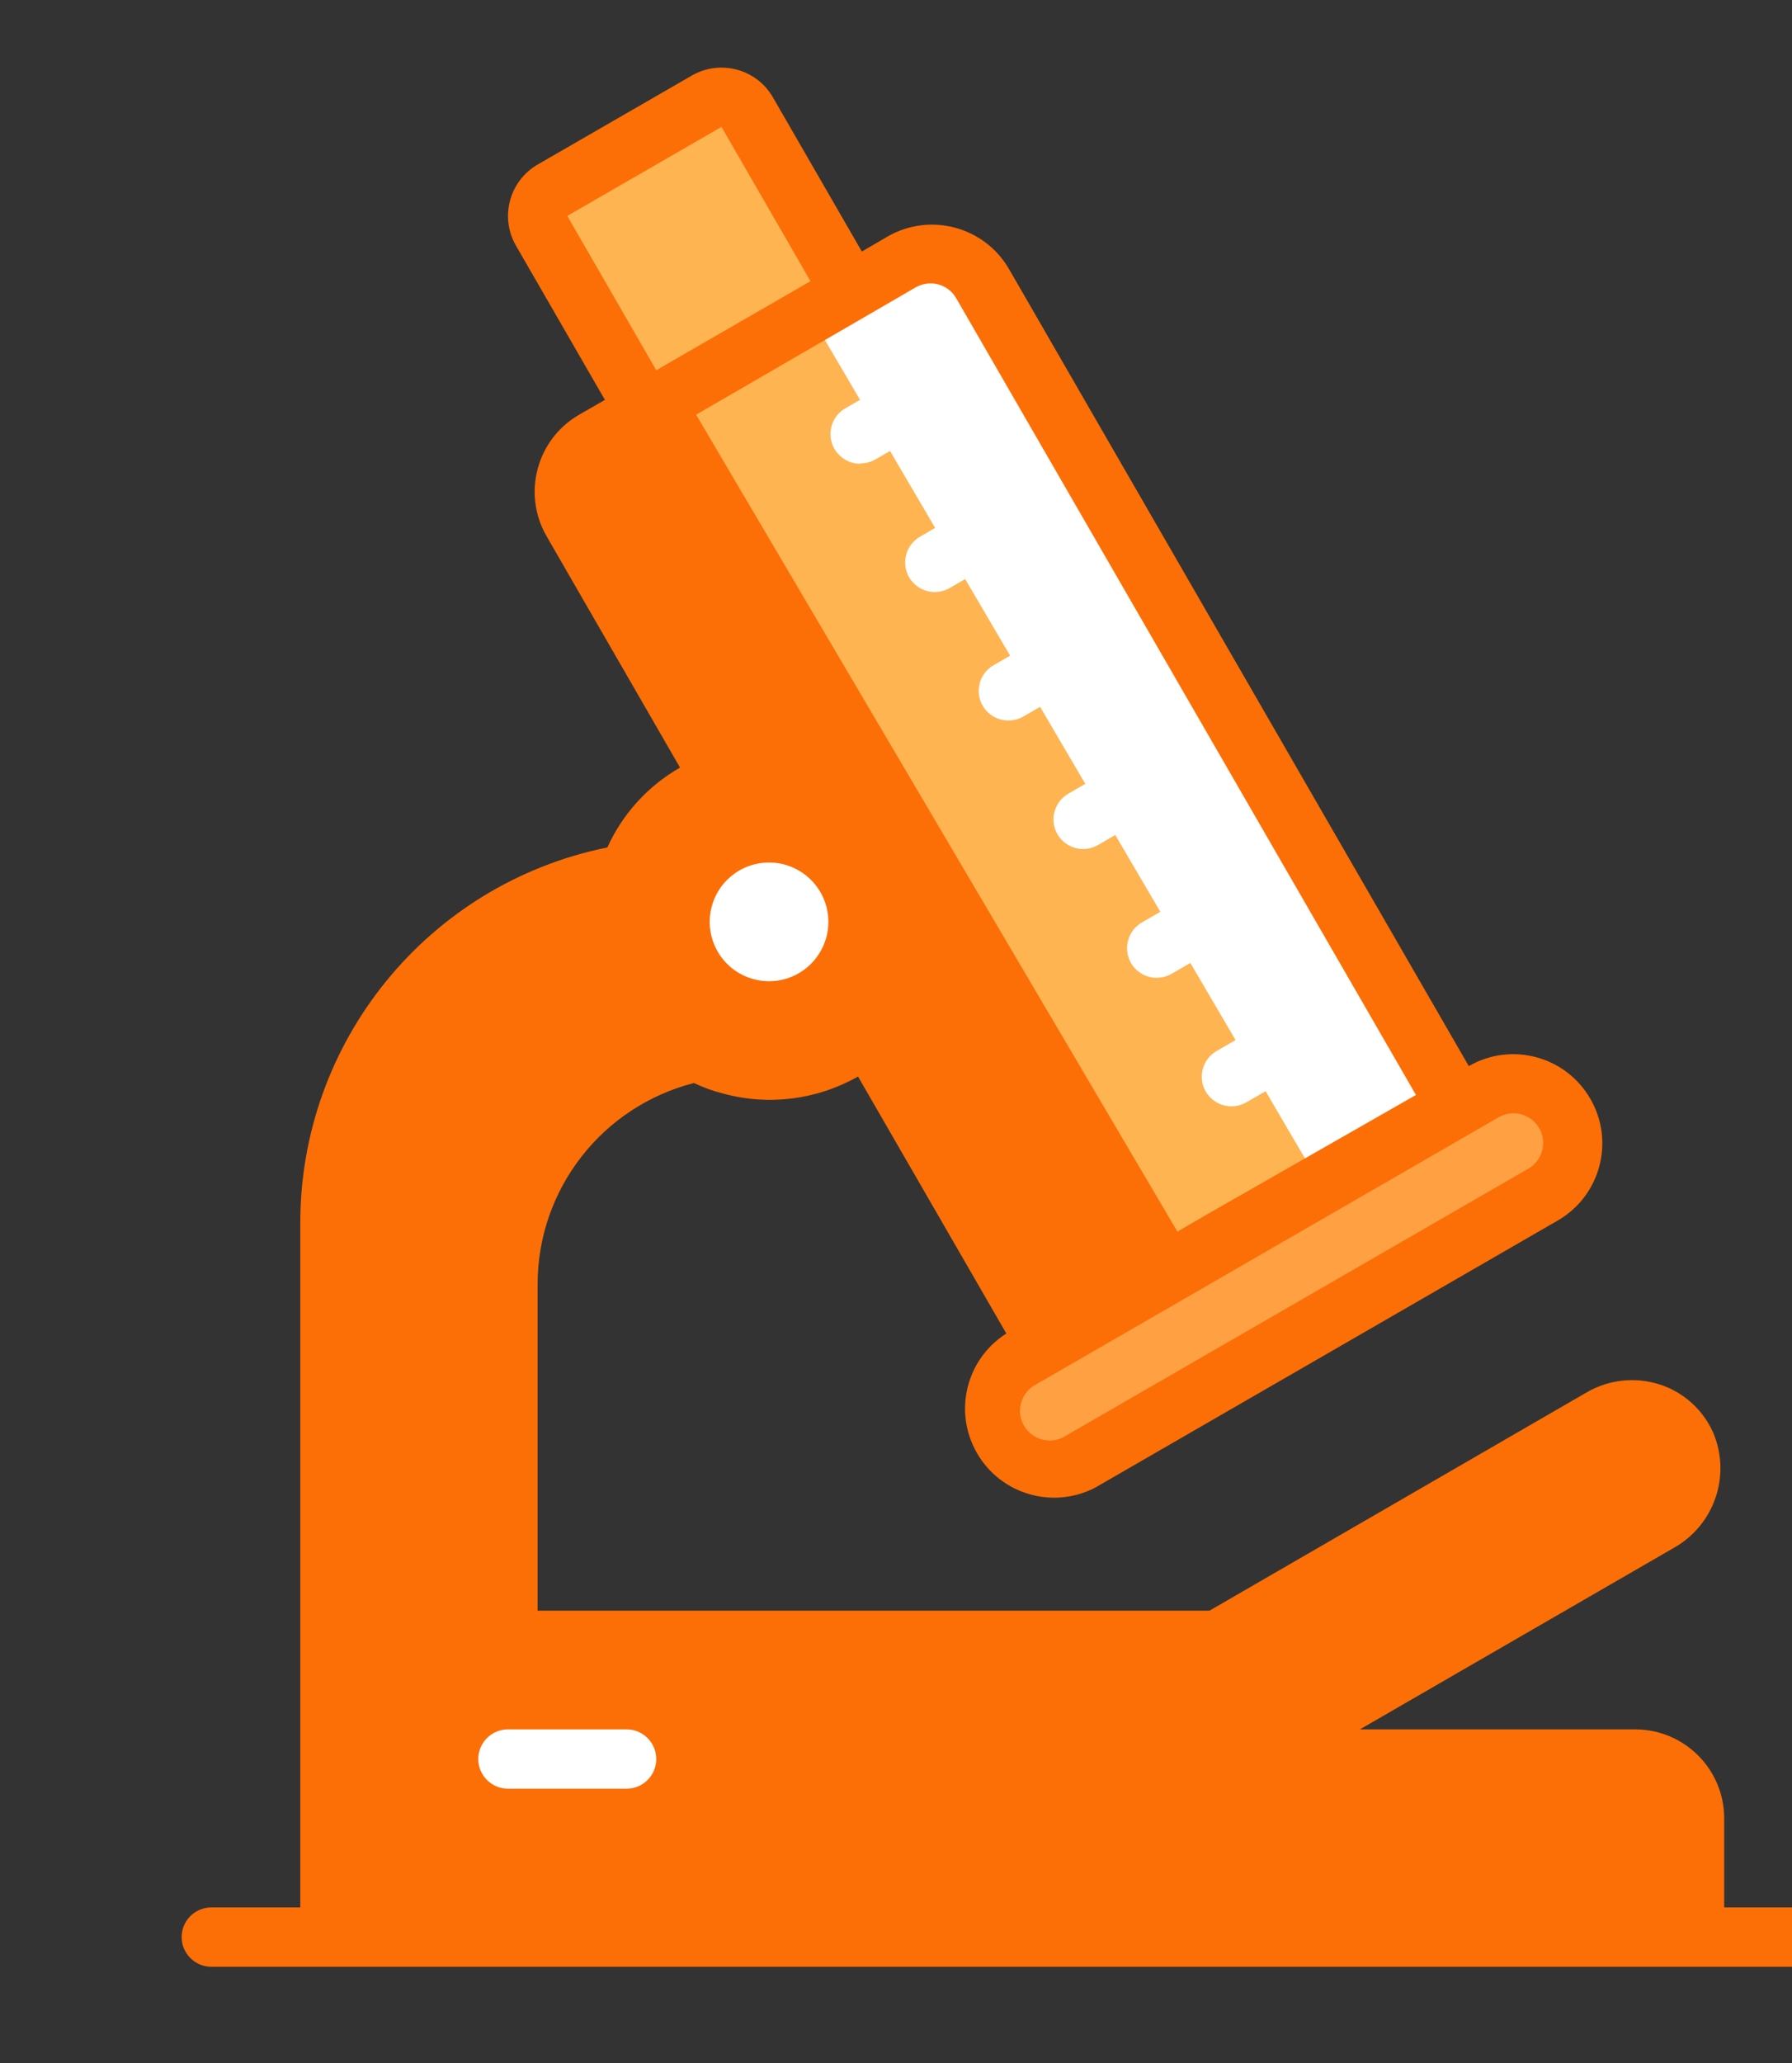 <?xml version="1.0" encoding="utf-8"?>
<!-- Generator: Adobe Illustrator 15.1.0, SVG Export Plug-In . SVG Version: 6.00 Build 0)  -->
<!DOCTYPE svg PUBLIC "-//W3C//DTD SVG 1.1//EN" "http://www.w3.org/Graphics/SVG/1.1/DTD/svg11.dtd">
<svg version="1.1" id="Layer_1" xmlns="http://www.w3.org/2000/svg" xmlns:xlink="http://www.w3.org/1999/xlink" x="0px" y="0px"
	 width="225.333px" height="259.333px" viewBox="0 0 225.333 259.333" enable-background="new 0 0 225.333 259.333"
	 xml:space="preserve">
<rect x="0" y="0" width="225.333" height="259.333" fill="#333333" stroke="none"/>
<g id="surface1">
	<path fill="#FC6F06" d="M79.504,108.722c0,0-38.233,10.26-38.233,43.333v91.987H213.67v-19.205l-9.252-3.73h-42.342l49.688-35.435
		l-2.419-8.439l-32.976,14.921l-25.25,14.629l-83.52-0.597l-5.144-6.147l2.303-46.553l9.966-13.653l15.78-6.498l-10.972-24.727"/>
	<path fill="#FC6F06" d="M41.489,221.107h164.126c4.125,0,7.459,3.336,7.459,7.46v14.921H41.489V221.107z"/>
	<path fill="#FFA143" d="M126.467,180.961v-9.232l64.416-36.635l6.816,3.904l-3.685,12.238l-61.591,34.479L126.467,180.961z"/>
	<path fill="#FFB452" d="M106.985,36.175L91.292,11.142L66.215,25.32l13.581,26.213L106.985,36.175z"/>
	<path fill="#FFB452" d="M113.44,32.955l-38.758,22.38c-3.555,2.069-4.779,6.629-2.71,10.185l16.785,29.054
		c0.495,0.86,0.626,1.894,0.364,2.856c-0.262,0.947-0.889,1.764-1.748,2.259c-8.917,5.158-11.977,16.551-6.834,25.485
		c5.158,8.917,16.567,11.977,25.484,6.818c0.86-0.495,1.879-0.628,2.841-0.362c0.962,0.246,1.778,0.887,2.274,1.748l20.515,35.508
		l51.582-29.84L123.552,35.68C121.499,32.168,116.997,30.959,113.44,32.955z"/>
	<path fill="#FFFFFF" d="M101.915,39.643l63.123,107.574l18.312-8.127L120.755,32.882L101.915,39.643z"/>
	<path fill="#FC6F06" d="M69.684,60.596l20.487,34.911l-13.536,20.341l13.827,17.556l20.968-1.674l20.036,34.14l18.313-8.129
		L87.183,51.533L69.684,60.596z"/>
	<path fill="#FFFFFF" d="M132.948,104.833c0.5,0.874,1.315,1.499,2.273,1.762c0.965,0.263,1.98,0.117,2.844-0.378l6.455-3.73
		c1.208-0.626,1.98-1.879,1.995-3.249c0.013-1.37-0.712-2.637-1.911-3.308c-1.189-0.67-2.664-0.626-3.812,0.102l-6.457,3.73
		C132.556,100.796,131.944,103.055,132.948,104.833z"/>
	<path fill="#FFFFFF" d="M142.204,121.036c0.494,0.858,1.311,1.485,2.271,1.748c0.945,0.261,1.98,0.115,2.844-0.38l6.452-3.729
		c1.208-0.629,1.981-1.881,1.999-3.251c0.014-1.37-0.716-2.637-1.91-3.307c-1.195-0.671-2.668-0.627-3.818,0.102l-6.453,3.729
		C141.807,116.984,141.2,119.244,142.204,121.036z"/>
	<path fill="#FFFFFF" d="M151.598,137.178c0.499,0.863,1.314,1.504,2.273,1.75c0.965,0.262,1.98,0.13,2.844-0.363l6.456-3.729
		c1.208-0.644,1.979-1.897,1.993-3.266c0.015-1.373-0.711-2.639-1.909-3.309c-1.19-0.655-2.665-0.626-3.813,0.115l-6.457,3.731
		C151.208,133.129,150.595,135.402,151.598,137.178z"/>
	<path fill="#FFFFFF" d="M108.18,58.25c0.656,0,1.297-0.161,1.865-0.481l6.455-3.729c1.689-1.078,2.229-3.293,1.224-5.013
		c-0.989-1.733-3.176-2.374-4.954-1.442l-6.455,3.73c-1.47,0.831-2.2,2.564-1.762,4.211c0.437,1.632,1.938,2.769,3.628,2.769
		L108.18,58.25L108.18,58.25z"/>
	<path fill="#FFFFFF" d="M114.299,72.544c0.496,0.859,1.311,1.486,2.273,1.749c0.961,0.261,1.98,0.116,2.842-0.379l6.453-3.73
		c1.211-0.626,1.982-1.879,1.998-3.249c0.015-1.37-0.715-2.637-1.91-3.308c-1.193-0.67-2.666-0.626-3.816,0.102l-6.455,3.73
		C113.907,68.494,113.294,70.752,114.299,72.544z"/>
	<path fill="#FFFFFF" d="M123.552,88.689c0.496,0.859,1.312,1.5,2.272,1.748c0.947,0.263,1.981,0.131,2.842-0.364l6.455-3.73
		c1.207-0.641,1.981-1.894,1.998-3.263c0.013-1.37-0.717-2.638-1.91-3.308c-1.195-0.656-2.668-0.627-3.817,0.117l-6.456,3.729
		C123.159,84.637,122.547,86.91,123.552,88.689z"/>
	<path fill="#FFFFFF" d="M90.243,119.608c1.777,3.089,5.493,4.473,8.859,3.336c3.366-1.15,5.464-4.516,4.998-8.042
		c-0.466-3.526-3.351-6.236-6.906-6.471c-3.556-0.232-6.776,2.07-7.694,5.51C88.976,115.848,89.252,117.888,90.243,119.608z"/>
	<path fill="#FFFFFF" d="M78.791,217.376H63.87c-2.054,0-3.729,1.678-3.729,3.729c0,2.054,1.675,3.731,3.729,3.731h14.921
		c2.054,0,3.73-1.679,3.73-3.731C82.521,219.054,80.845,217.376,78.791,217.376z"/>
	<path fill="#FC6F06" d="M227.995,239.757h-11.189v-11.19c0-6.179-5.012-11.188-11.189-11.188h-34.619l39.427-22.79
		c5.13-2.854,7.286-9.104,4.997-14.512c-1.297-2.902-3.756-5.117-6.787-6.074c-3.004-0.947-6.28-0.6-9.021,0.957l-47.529,27.497
		H67.601v-41.03c0-11.936,8.102-22.336,19.657-25.295c1.194,0.57,2.447,1.021,3.729,1.34c5.698,1.545,11.773,0.759,16.903-2.155
		l18.651,32.302c-5.072,3.221-6.688,9.85-3.688,15.037c3.001,5.202,9.559,7.098,14.874,4.328l58.153-33.57
		c5.349-3.089,7.199-9.938,4.093-15.3c-3.088-5.36-9.935-7.196-15.282-4.108L126.874,33.815c-3.104-5.348-9.95-7.168-15.298-4.065
		l-3.206,1.866l-11.19-19.395c-2.055-3.555-6.615-4.779-10.185-2.725L67.6,20.686c-3.555,2.069-4.779,6.616-2.725,10.185
		l11.19,19.395l-3.25,1.865c-5.333,3.089-7.168,9.908-4.094,15.255l16.787,29.097c-4.022,2.303-7.227,5.814-9.135,10.039
		c-22.556,4.561-38.729,24.436-38.613,47.441v85.794H26.57c-2.055,0-3.73,1.676-3.73,3.729s1.676,3.73,3.73,3.73h201.426
		c2.053,0,3.729-1.678,3.729-3.73S230.048,239.757,227.995,239.757z M90.724,15.951l11.191,19.393L82.521,46.535l-11.19-19.394
		L90.724,15.951z M190.286,139.932c1.689,0,3.192,1.14,3.627,2.771c0.439,1.645-0.291,3.379-1.76,4.209l-58.154,33.569
		c-1.166,0.746-2.623,0.771-3.814,0.116c-1.199-0.67-1.939-1.934-1.925-3.309c0.028-1.365,0.784-2.623,2.009-3.264l58.153-33.57
		C188.993,140.124,189.633,139.948,190.286,139.932z M89.238,102.938c1.719-0.975,2.987-2.607,3.497-4.516
		c0.496-1.909,0.233-3.949-0.743-5.668L75.06,63.656c-0.51-0.831-0.641-1.851-0.379-2.797c0.248-0.948,0.875-1.779,1.719-2.273
		l3.323-1.938l32.187-18.65l3.206-1.865c0.86-0.495,1.881-0.641,2.842-0.394c0.962,0.262,1.777,0.874,2.271,1.734l57.818,100.161
		l-26.11,14.92l-19.28,11.191l-18.648-32.307c-0.889-1.689-2.39-2.972-4.182-3.583c-0.641-0.088-1.296-0.088-1.938,0
		c-1.312,0-2.594,0.35-3.731,1.006c-3.395,1.954-7.416,2.478-11.19,1.501c-1.311-0.306-2.579-0.817-3.73-1.501
		c-2.317-1.282-4.226-3.177-5.523-5.479c-1.937-3.396-2.477-7.418-1.485-11.191c0.174-0.729,0.422-1.442,0.743-2.127
		C84.225,107.062,86.426,104.57,89.238,102.938z M45.22,239.757v-85.794c-0.103-18.111,11.772-34.093,29.126-39.236
		c-0.218,4.297,0.817,8.581,2.988,12.312c0.771,1.325,1.675,2.563,2.68,3.729c-12.094,5.393-19.874,17.414-19.874,30.656v41.03
		c0,4.127,3.336,7.463,7.459,7.463h85.456c0.657,0,1.299-0.176,1.865-0.479l48.49-27.977c0.92-0.523,2.015-0.641,3.021-0.308
		c1.021,0.319,1.834,1.05,2.272,2.011c0.686,1.911-0.146,4.021-1.938,4.967l-47.779,27.566c-0.652,0.396-1.179,0.979-1.484,1.679
		H93.711c-2.054,0-3.73,1.678-3.73,3.729c0,2.054,1.676,3.731,3.73,3.731h111.904c2.051,0,3.729,1.676,3.729,3.729v11.191H45.22
		L45.22,239.757z"/>
</g>
<g id="Layer_2">
</g>
</svg>
